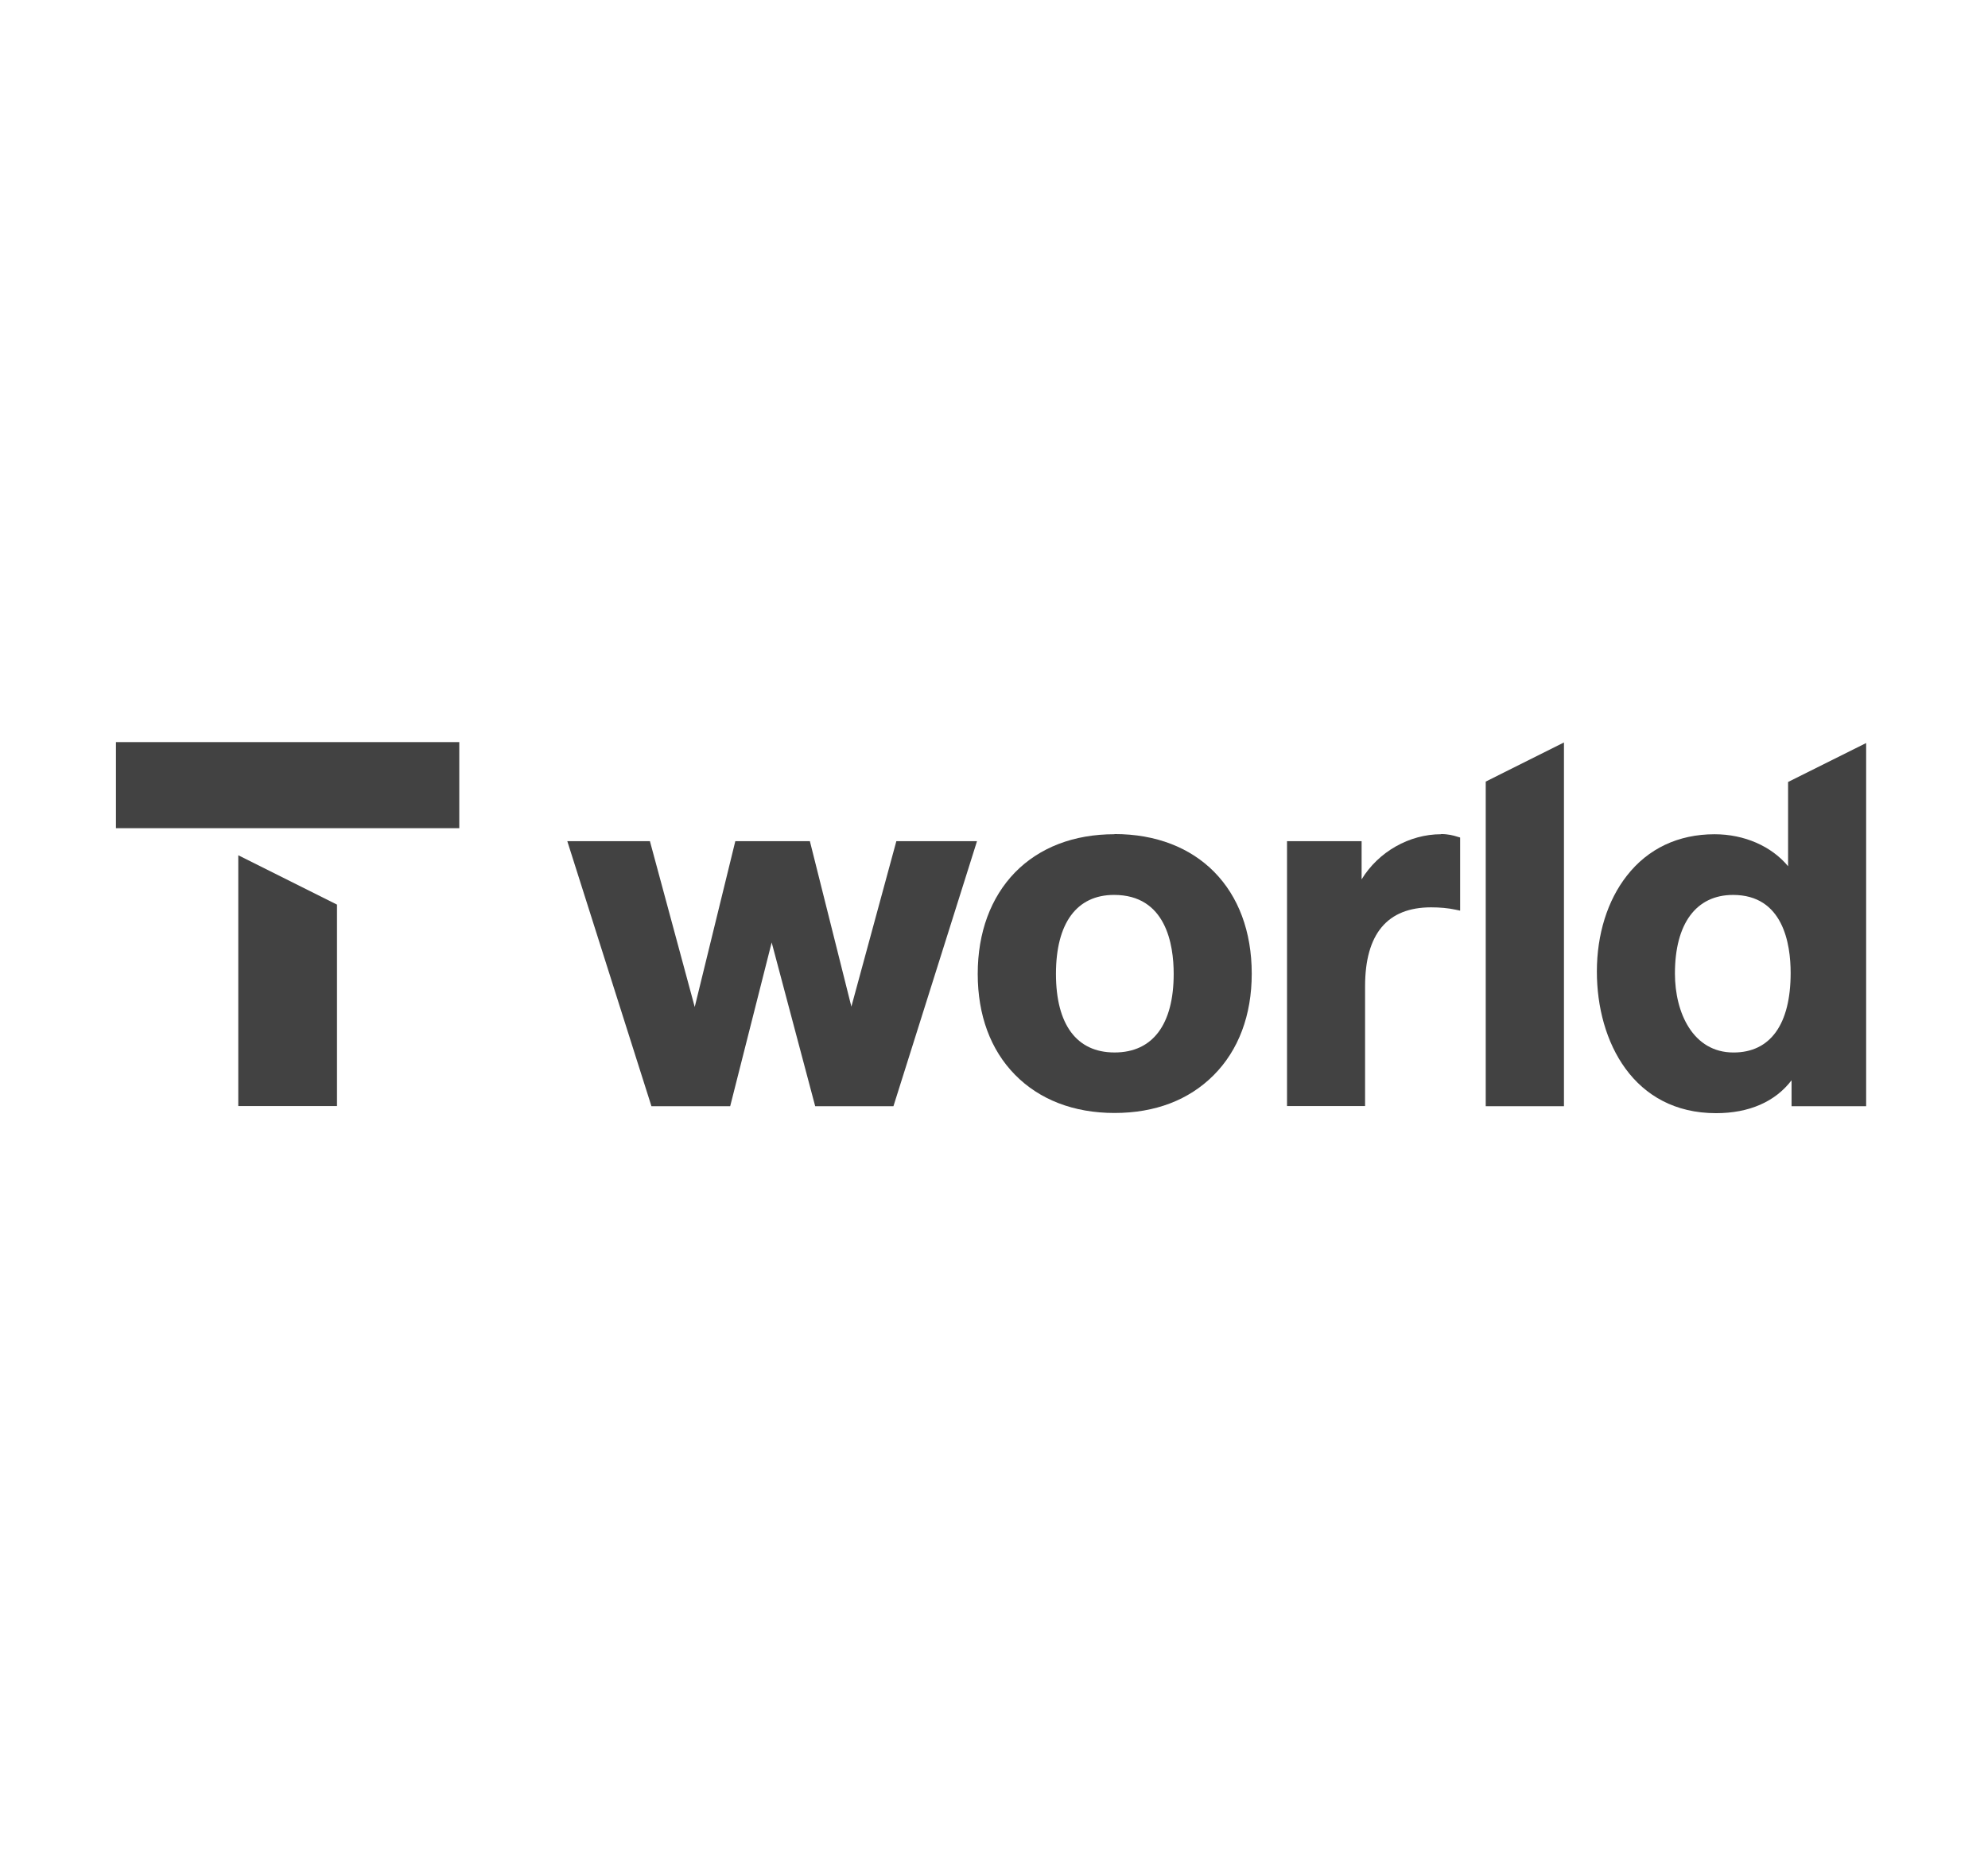 <svg width="150" height="140" viewBox="0 0 150 140" fill="none" xmlns="http://www.w3.org/2000/svg">
<g clip-path="url(#clip0_2693_15103)">
<path d="M64.239 75.959L61.122 63.532L61.108 63.477H55.481L52.419 75.987L49.053 63.532L49.039 63.477H42.805L49.136 83.421L49.15 83.477H55.094L58.225 71.118L61.494 83.421L61.508 83.477H67.412L73.687 63.573L73.715 63.477H67.632L64.239 75.959Z" fill="#424242"/>
<path d="M84.089 62.951C81.027 62.951 78.434 63.944 76.585 65.834C74.751 67.724 73.772 70.372 73.772 73.489C73.772 76.606 74.737 79.213 76.572 81.089C78.42 82.979 81.013 83.986 84.089 83.986C87.165 83.986 89.703 83.007 91.565 81.144C93.454 79.255 94.447 76.606 94.447 73.475C94.447 67.075 90.378 62.938 84.089 62.938V62.951ZM84.089 79.42C81.234 79.42 79.675 77.31 79.675 73.489C79.675 69.668 81.234 67.531 84.061 67.531C87.978 67.531 88.558 71.269 88.558 73.489C88.558 77.31 86.972 79.42 84.103 79.42H84.089Z" fill="#424242"/>
<path d="M108.737 62.951C106.337 62.951 104.006 64.275 102.737 66.358V63.475H97.109V83.462H102.999V74.427C102.999 70.469 104.682 68.469 107.978 68.469C108.64 68.469 109.275 68.524 109.84 68.648L110.171 68.717V63.2L109.937 63.131C109.675 63.048 109.275 62.938 108.723 62.938L108.737 62.951Z" fill="#424242"/>
<path d="M112.102 83.476H118.005V56.027L112.102 58.979V83.476Z" fill="#424242"/>
<path d="M134.916 59.022V65.367C133.661 63.85 131.606 62.953 129.371 62.953C126.64 62.953 124.35 64.029 122.75 66.084C121.288 67.946 120.488 70.512 120.488 73.312C120.488 78.636 123.274 84.001 129.481 84.001C131.964 84.001 133.937 83.146 135.178 81.519V83.477H140.806V56.07L134.916 59.008V59.022ZM130.792 79.422C127.743 79.422 126.378 76.429 126.378 73.463C126.378 69.698 127.978 67.532 130.764 67.532C134.543 67.532 135.109 71.215 135.109 73.422C135.109 77.298 133.578 79.422 130.806 79.422H130.792Z" fill="#424242"/>
<path d="M34.654 56H8.75V62.497H34.654V56Z" fill="#424242"/>
<path d="M17.979 64.539V83.463H25.427V68.263L17.979 64.539Z" fill="#424242"/>
</g>
<defs>
<clipPath id="clip0_2693_15103">
<rect width="133" height="28" fill="white" transform="translate(8.4 56)"/>
</clipPath>
</defs>
</svg>
